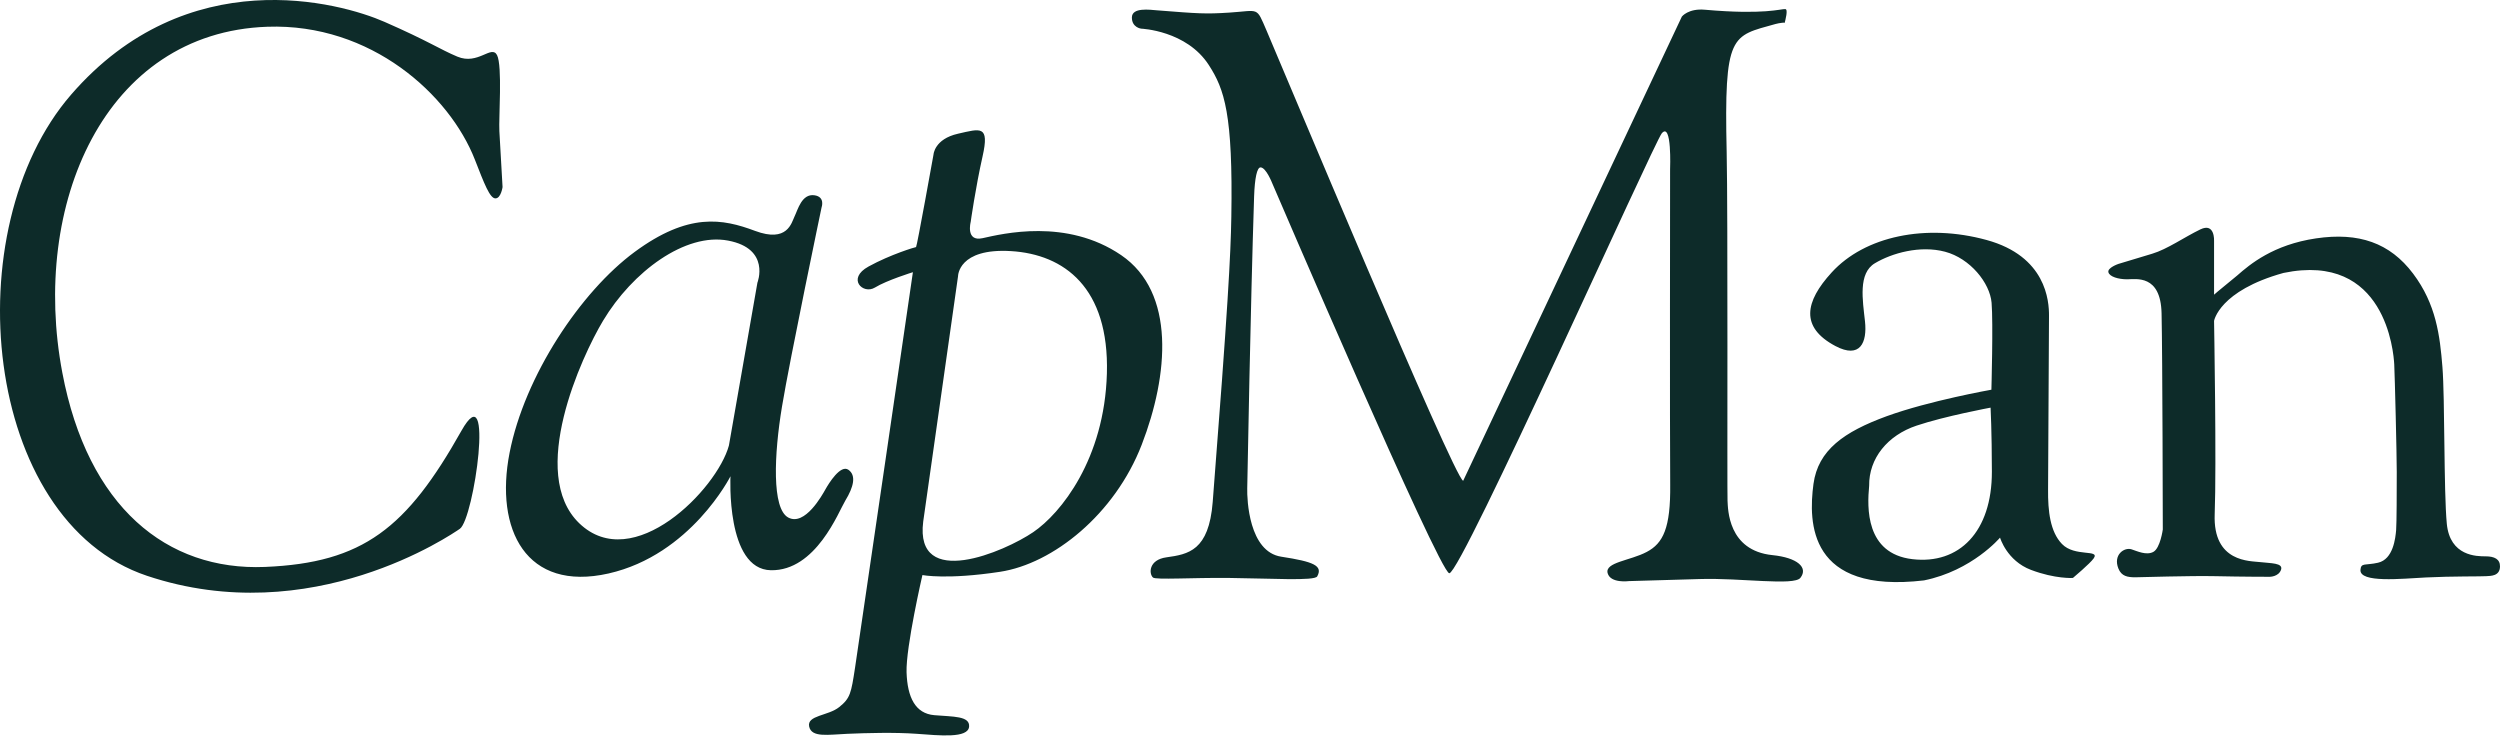 <svg width="565" height="167" viewBox="0 0 565 167" fill="none" xmlns="http://www.w3.org/2000/svg">
<g clip-path="url(#clip0_2192_5)">
<path fill-rule="evenodd" clip-rule="evenodd" d="M565 128.048C565.028 126.355 563.726 125.731 561.737 125.731C559.771 125.731 553.689 125.731 552.978 118.366C552.274 110.988 552.558 90.022 551.988 82.931C551.415 75.848 550.58 68.763 545.347 61.822C540.113 54.88 533.08 52.444 523.424 53.873C513.746 55.299 508.481 59.736 505.609 62.261C500.81 66.17 500.378 66.6 500.378 66.6V54.448C500.378 54.448 500.604 50.232 497.277 51.846C493.665 53.59 489.787 56.336 486.39 57.343C482.995 58.358 478.754 59.648 478.754 59.648C478.754 59.648 476.211 60.519 476.502 61.539C476.776 62.543 478.754 63.121 480.738 63.121C482.711 63.121 488.312 61.969 488.514 70.783C488.731 80.362 488.793 119.665 488.793 119.665C488.793 119.665 488.224 123.863 486.671 124.719C485.114 125.583 482.96 124.551 481.724 124.146C480.105 123.625 477.514 125.365 478.754 128.483C479.456 130.247 480.853 130.467 482.579 130.467C483.462 130.467 495.109 130.09 500.664 130.216C506.885 130.355 512.959 130.355 512.959 130.355C512.959 130.355 514.955 130.355 515.511 128.778C516.071 127.177 513.103 127.323 510.838 127.039C508.583 126.756 500.097 127.177 500.52 116.203C500.947 105.209 500.378 72.523 500.378 72.523C500.378 72.523 501.523 65.72 516.071 61.683C539.123 56.902 540.959 79.612 541.099 82.36C541.236 85.107 541.666 102.748 541.666 106.653C541.666 110.556 541.653 118.34 541.526 119.804C541.367 121.577 540.893 126.399 537.425 127.177C534.577 127.832 533.582 127.1 533.463 128.798C533.283 131.788 542.66 130.794 548.316 130.503C553.964 130.216 560.995 130.3 561.881 130.216C562.838 130.143 564.957 130.251 565 128.048ZM473.171 126.196C474.666 124.062 468.892 125.949 465.997 122.931C463.335 120.163 462.815 115.528 462.864 110.609C462.901 105.702 463.043 74.898 463.074 71.431C463.112 67.963 462.392 57.908 448.949 54.232C435.267 50.483 421.474 53.354 413.971 61.559C407.878 68.214 406.824 73.961 414.794 78.199C420.4 81.167 422.008 77.403 421.487 72.624C420.971 67.848 419.888 61.756 423.739 59.484C427.575 57.198 433.945 55.39 439.585 56.891C445.242 58.393 449.713 63.925 450.098 68.417C450.479 72.907 450.056 88.075 450.056 88.075C450.056 88.075 436.037 90.554 426.388 94.064C416.745 97.592 410.885 101.709 409.842 109.383C408.677 118.124 408.77 134.242 434.822 131.171C445.722 128.957 452.01 121.502 452.01 121.502C452.01 121.502 453.522 126.723 459.017 128.8C464.509 130.878 468.476 130.617 468.476 130.617C468.476 130.617 472.349 127.372 473.171 126.196ZM450.165 106.595C450.187 120.183 442.77 127.627 432.182 126.368C421.582 125.116 421.961 114.699 422.428 109.793C422.344 103.583 426.596 98.373 433.156 96.188C439.552 94.042 449.872 92.126 449.872 92.126C449.872 92.126 450.154 97.471 450.165 106.595ZM406.89 130.593C408.713 128.265 406.213 126.033 400.574 125.458C390.488 124.428 390.535 115.043 390.422 113.164C390.318 111.279 390.526 47.967 390.227 34.371C389.62 7.463 391.306 8.221 401.258 5.427C401.661 5.317 402.29 5.189 402.767 5.145C403.061 5.117 403.358 5.075 403.32 5.229C403.495 4.548 404.157 2.085 403.486 2.056C402.494 1.968 398.802 3.394 385.308 2.199C381.552 1.855 380.099 3.752 380.099 3.752C379.942 4.137 330.679 108.657 330.679 108.657C328.713 108.335 289.017 13.326 286.249 6.929C283.852 1.394 284.678 2.409 277.826 2.848C272.358 3.198 270.879 3.07 261.546 2.338C259.865 2.204 255.844 1.613 255.806 3.926C255.775 6.237 257.912 6.477 257.912 6.477C257.912 6.477 268.148 6.874 273.2 14.709C276.73 20.184 278.666 25.752 278.28 49.006C278.136 57.681 277.507 69.548 274.07 113.473C273.202 124.487 268.547 125.266 263.604 125.958C259.597 126.512 259.62 129.643 260.572 130.518C261.179 131.083 269.38 130.529 277.747 130.615C287.263 130.717 297.094 131.347 297.692 130.258C299.016 127.846 296.897 126.942 289.571 125.815C282.236 124.699 281.813 112.891 281.875 110.371C281.946 107.056 282.599 69.806 283.429 44.362C283.573 40.261 284.083 37.82 284.887 37.831C286.127 37.837 287.515 41.392 287.515 41.392C287.515 41.392 325.278 129.411 327.537 129.555C330.207 129.722 373.876 32.034 375.582 30.102C377.883 27.505 377.44 38.236 377.44 38.236C377.44 38.236 377.362 99.052 377.466 109.493C377.573 119.356 375.869 122.781 372.162 124.736C368.45 126.714 362.657 127.061 363.326 129.535C363.97 131.892 368.114 131.33 368.114 131.33C368.114 131.33 377.801 131.063 384.172 130.864C393.354 130.571 405.457 132.45 406.89 130.593ZM253.383 57.661C241.034 49.248 226.517 52.843 222.061 53.828C218.188 54.688 219.375 50.17 219.375 50.17C219.375 50.17 220.455 42.475 222.061 35.341C223.676 28.192 221.563 29.077 216.518 30.217C211.127 31.432 210.966 34.966 210.966 34.966C210.966 34.966 207.212 55.84 207.03 55.84C206.848 55.84 201.303 57.482 196.296 60.23C191.279 62.973 195.042 66.633 197.728 64.988C200.413 63.339 206.315 61.515 206.315 61.515C206.315 61.515 194.15 144.97 193.25 150.833C192.356 156.683 192.176 157.781 189.667 159.797C187.169 161.81 182.334 161.629 182.868 164.192C183.406 166.756 187.169 166.022 191.463 165.843C195.757 165.658 202.2 165.477 207.212 165.843C212.223 166.203 218.839 166.935 219.02 164.192C219.182 161.79 215.448 161.998 211.147 161.629C206.857 161.263 205.066 157.596 204.882 151.934C204.707 146.258 208.465 129.965 208.465 129.965C208.465 129.965 214.011 131.056 225.999 129.228C237.989 127.407 251.948 116.236 258.032 100.494C264.117 84.75 265.73 66.08 253.383 57.661ZM250.158 84.388C249.62 103.791 239.723 116.042 233.517 120.262C227.071 124.659 206.676 133.453 208.645 117.885L216.518 62.419C216.518 62.419 216.518 56.023 228.503 56.752C240.496 57.482 250.697 64.984 250.158 84.388ZM191.042 113.133C192.932 110.04 193.541 107.455 191.756 106.181C189.968 104.887 187.282 109.288 186.564 110.565C185.847 111.844 181.914 118.977 178.153 116.966C174.399 114.961 174.937 102.684 176.729 91.894C178.514 81.101 185.676 46.874 185.676 46.874C185.676 46.874 186.56 44.486 184.062 44.131C181.203 43.721 180.299 47.425 179.582 48.883C178.873 50.349 177.974 54.92 170.637 52.177C163.302 49.429 155.606 47.972 143.436 56.935C131.26 65.908 118.559 84.951 115.164 102.338C111.764 119.709 118.926 133.813 137.534 129.607C156.139 125.385 165.089 107.634 165.089 107.634C165.089 107.634 164.017 128.686 174.22 128.873C184.418 129.054 189.517 115.638 191.042 113.133ZM171.175 63.892L164.734 100.688C162.05 110.569 143.079 129.965 130.914 118.26C119.243 107.021 131.448 80.556 136.285 72.496C142.94 61.387 154.89 52.538 164.551 54.375C174.22 56.199 171.175 63.892 171.175 63.892ZM112.858 29.65C112.685 26.726 113.578 14.828 112.324 12.442C111.075 10.065 108.059 14.764 103.375 12.803C99.435 11.156 96.93 9.339 86.911 4.947C76.885 0.545 42.352 -8.969 16.044 21.419C-10.264 51.806 -3.999 117.698 33.221 130.132C70.443 142.578 102.093 120.756 103.918 119.517C107.138 117.327 111.822 83.943 104.272 97.374C91.923 119.343 82.083 127.208 59.886 128.128C37.695 129.032 19.822 114.604 14.078 84.192C6.915 46.309 23.558 7.317 60.428 6.045C83.866 5.229 101.588 21.419 107.313 36.058C109.454 41.544 110.708 44.836 111.966 44.836C113.224 44.836 113.578 42.276 113.578 42.276C113.578 42.276 113.04 32.578 112.858 29.65Z" fill="#0D2B29"/>
</g>
<defs>
<clipPath id="clip0_2192_5">
<rect width="565" height="167" fill="white"/>
</clipPath>
</defs>
</svg>

